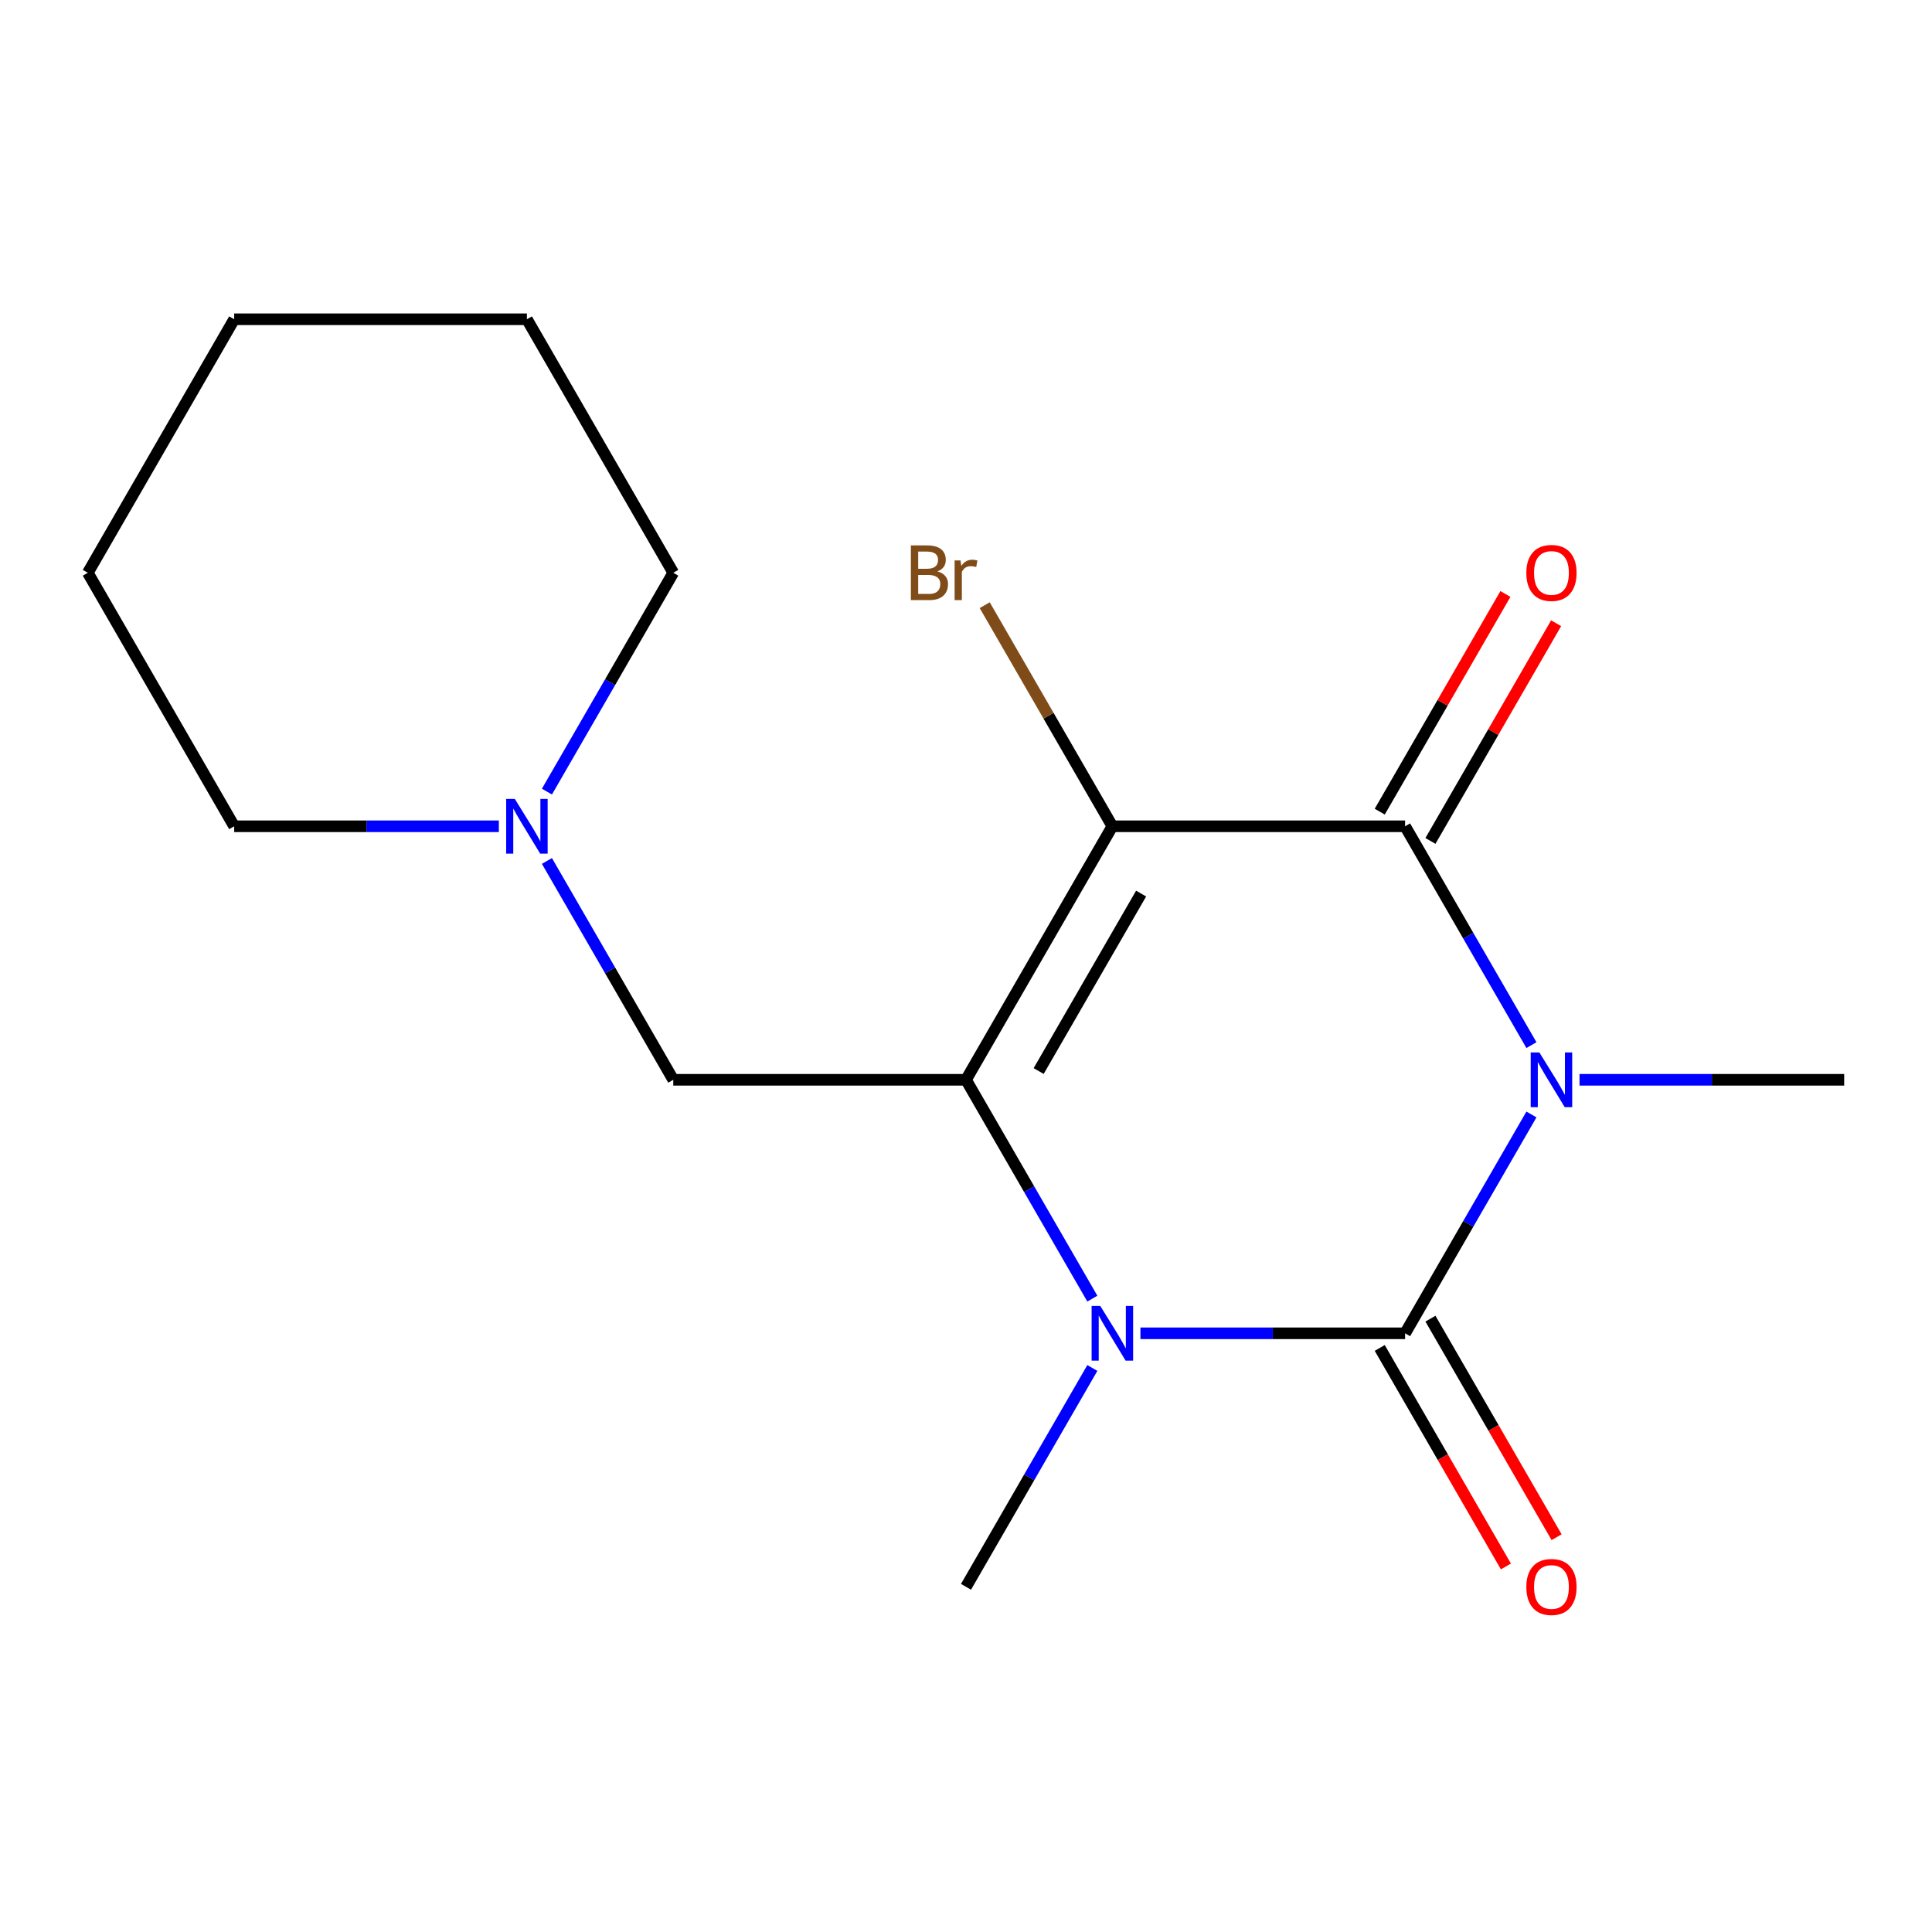 <?xml version='1.0' encoding='iso-8859-1'?>
<svg version='1.1' baseProfile='full'
              xmlns='http://www.w3.org/2000/svg'
                      xmlns:rdkit='http://www.rdkit.org/xml'
                      xmlns:xlink='http://www.w3.org/1999/xlink'
                  xml:space='preserve'
width='1000px' height='1000px' viewBox='0 0 1000 1000'>
<!-- END OF HEADER -->
<rect style='opacity:1.0;fill:#FFFFFF;stroke:none' width='1000' height='1000' x='0' y='0'> </rect>
<path class='bond-1' d='M 792.668,576.847 L 759.97,633.481' style='fill:none;fill-rule:evenodd;stroke:#0000FF;stroke-width:6px;stroke-linecap:butt;stroke-linejoin:miter;stroke-opacity:1' />
<path class='bond-1' d='M 759.97,633.481 L 727.273,690.115' style='fill:none;fill-rule:evenodd;stroke:#000000;stroke-width:6px;stroke-linecap:butt;stroke-linejoin:miter;stroke-opacity:1' />
<path class='bond-3' d='M 792.668,540.951 L 759.97,484.317' style='fill:none;fill-rule:evenodd;stroke:#0000FF;stroke-width:6px;stroke-linecap:butt;stroke-linejoin:miter;stroke-opacity:1' />
<path class='bond-3' d='M 759.97,484.317 L 727.273,427.683' style='fill:none;fill-rule:evenodd;stroke:#000000;stroke-width:6px;stroke-linecap:butt;stroke-linejoin:miter;stroke-opacity:1' />
<path class='bond-10' d='M 817.558,558.899 L 886.052,558.899' style='fill:none;fill-rule:evenodd;stroke:#0000FF;stroke-width:6px;stroke-linecap:butt;stroke-linejoin:miter;stroke-opacity:1' />
<path class='bond-10' d='M 886.052,558.899 L 954.545,558.899' style='fill:none;fill-rule:evenodd;stroke:#000000;stroke-width:6px;stroke-linecap:butt;stroke-linejoin:miter;stroke-opacity:1' />
<path class='bond-0' d='M 500,558.899 L 575.758,427.683' style='fill:none;fill-rule:evenodd;stroke:#000000;stroke-width:6px;stroke-linecap:butt;stroke-linejoin:miter;stroke-opacity:1' />
<path class='bond-0' d='M 537.607,554.368 L 590.637,462.517' style='fill:none;fill-rule:evenodd;stroke:#000000;stroke-width:6px;stroke-linecap:butt;stroke-linejoin:miter;stroke-opacity:1' />
<path class='bond-5' d='M 500,558.899 L 348.485,558.899' style='fill:none;fill-rule:evenodd;stroke:#000000;stroke-width:6px;stroke-linecap:butt;stroke-linejoin:miter;stroke-opacity:1' />
<path class='bond-17' d='M 500,558.899 L 532.698,615.533' style='fill:none;fill-rule:evenodd;stroke:#000000;stroke-width:6px;stroke-linecap:butt;stroke-linejoin:miter;stroke-opacity:1' />
<path class='bond-17' d='M 532.698,615.533 L 565.395,672.167' style='fill:none;fill-rule:evenodd;stroke:#0000FF;stroke-width:6px;stroke-linecap:butt;stroke-linejoin:miter;stroke-opacity:1' />
<path class='bond-4' d='M 727.273,690.115 L 658.779,690.115' style='fill:none;fill-rule:evenodd;stroke:#000000;stroke-width:6px;stroke-linecap:butt;stroke-linejoin:miter;stroke-opacity:1' />
<path class='bond-4' d='M 658.779,690.115 L 590.285,690.115' style='fill:none;fill-rule:evenodd;stroke:#0000FF;stroke-width:6px;stroke-linecap:butt;stroke-linejoin:miter;stroke-opacity:1' />
<path class='bond-7' d='M 714.151,697.691 L 746.803,754.245' style='fill:none;fill-rule:evenodd;stroke:#000000;stroke-width:6px;stroke-linecap:butt;stroke-linejoin:miter;stroke-opacity:1' />
<path class='bond-7' d='M 746.803,754.245 L 779.454,810.799' style='fill:none;fill-rule:evenodd;stroke:#FF0000;stroke-width:6px;stroke-linecap:butt;stroke-linejoin:miter;stroke-opacity:1' />
<path class='bond-7' d='M 740.394,682.539 L 773.046,739.093' style='fill:none;fill-rule:evenodd;stroke:#000000;stroke-width:6px;stroke-linecap:butt;stroke-linejoin:miter;stroke-opacity:1' />
<path class='bond-7' d='M 773.046,739.093 L 805.697,795.647' style='fill:none;fill-rule:evenodd;stroke:#FF0000;stroke-width:6px;stroke-linecap:butt;stroke-linejoin:miter;stroke-opacity:1' />
<path class='bond-2' d='M 575.758,427.683 L 727.273,427.683' style='fill:none;fill-rule:evenodd;stroke:#000000;stroke-width:6px;stroke-linecap:butt;stroke-linejoin:miter;stroke-opacity:1' />
<path class='bond-9' d='M 575.758,427.683 L 542.723,370.465' style='fill:none;fill-rule:evenodd;stroke:#000000;stroke-width:6px;stroke-linecap:butt;stroke-linejoin:miter;stroke-opacity:1' />
<path class='bond-9' d='M 542.723,370.465 L 509.688,313.247' style='fill:none;fill-rule:evenodd;stroke:#7F4C19;stroke-width:6px;stroke-linecap:butt;stroke-linejoin:miter;stroke-opacity:1' />
<path class='bond-8' d='M 740.394,435.259 L 772.919,378.925' style='fill:none;fill-rule:evenodd;stroke:#000000;stroke-width:6px;stroke-linecap:butt;stroke-linejoin:miter;stroke-opacity:1' />
<path class='bond-8' d='M 772.919,378.925 L 805.443,322.591' style='fill:none;fill-rule:evenodd;stroke:#FF0000;stroke-width:6px;stroke-linecap:butt;stroke-linejoin:miter;stroke-opacity:1' />
<path class='bond-8' d='M 714.151,420.107 L 746.676,363.773' style='fill:none;fill-rule:evenodd;stroke:#000000;stroke-width:6px;stroke-linecap:butt;stroke-linejoin:miter;stroke-opacity:1' />
<path class='bond-8' d='M 746.676,363.773 L 779.2,307.439' style='fill:none;fill-rule:evenodd;stroke:#FF0000;stroke-width:6px;stroke-linecap:butt;stroke-linejoin:miter;stroke-opacity:1' />
<path class='bond-11' d='M 565.395,708.063 L 532.698,764.697' style='fill:none;fill-rule:evenodd;stroke:#0000FF;stroke-width:6px;stroke-linecap:butt;stroke-linejoin:miter;stroke-opacity:1' />
<path class='bond-11' d='M 532.698,764.697 L 500,821.331' style='fill:none;fill-rule:evenodd;stroke:#000000;stroke-width:6px;stroke-linecap:butt;stroke-linejoin:miter;stroke-opacity:1' />
<path class='bond-6' d='M 348.485,558.899 L 315.787,502.265' style='fill:none;fill-rule:evenodd;stroke:#000000;stroke-width:6px;stroke-linecap:butt;stroke-linejoin:miter;stroke-opacity:1' />
<path class='bond-6' d='M 315.787,502.265 L 283.089,445.631' style='fill:none;fill-rule:evenodd;stroke:#0000FF;stroke-width:6px;stroke-linecap:butt;stroke-linejoin:miter;stroke-opacity:1' />
<path class='bond-12' d='M 283.089,409.735 L 315.787,353.101' style='fill:none;fill-rule:evenodd;stroke:#0000FF;stroke-width:6px;stroke-linecap:butt;stroke-linejoin:miter;stroke-opacity:1' />
<path class='bond-12' d='M 315.787,353.101 L 348.485,296.467' style='fill:none;fill-rule:evenodd;stroke:#000000;stroke-width:6px;stroke-linecap:butt;stroke-linejoin:miter;stroke-opacity:1' />
<path class='bond-13' d='M 258.199,427.683 L 189.706,427.683' style='fill:none;fill-rule:evenodd;stroke:#0000FF;stroke-width:6px;stroke-linecap:butt;stroke-linejoin:miter;stroke-opacity:1' />
<path class='bond-13' d='M 189.706,427.683 L 121.212,427.683' style='fill:none;fill-rule:evenodd;stroke:#000000;stroke-width:6px;stroke-linecap:butt;stroke-linejoin:miter;stroke-opacity:1' />
<path class='bond-15' d='M 348.485,296.467 L 272.727,165.251' style='fill:none;fill-rule:evenodd;stroke:#000000;stroke-width:6px;stroke-linecap:butt;stroke-linejoin:miter;stroke-opacity:1' />
<path class='bond-14' d='M 121.212,427.683 L 45.455,296.467' style='fill:none;fill-rule:evenodd;stroke:#000000;stroke-width:6px;stroke-linecap:butt;stroke-linejoin:miter;stroke-opacity:1' />
<path class='bond-16' d='M 45.455,296.467 L 121.212,165.251' style='fill:none;fill-rule:evenodd;stroke:#000000;stroke-width:6px;stroke-linecap:butt;stroke-linejoin:miter;stroke-opacity:1' />
<path class='bond-18' d='M 272.727,165.251 L 121.212,165.251' style='fill:none;fill-rule:evenodd;stroke:#000000;stroke-width:6px;stroke-linecap:butt;stroke-linejoin:miter;stroke-opacity:1' />
<path  class='atom-0' d='M 796.77 544.739
L 806.05 559.739
Q 806.97 561.219, 808.45 563.899
Q 809.93 566.579, 810.01 566.739
L 810.01 544.739
L 813.77 544.739
L 813.77 573.059
L 809.89 573.059
L 799.93 556.659
Q 798.77 554.739, 797.53 552.539
Q 796.33 550.339, 795.97 549.659
L 795.97 573.059
L 792.29 573.059
L 792.29 544.739
L 796.77 544.739
' fill='#0000FF'/>
<path  class='atom-5' d='M 569.498 675.955
L 578.778 690.955
Q 579.698 692.435, 581.178 695.115
Q 582.658 697.795, 582.738 697.955
L 582.738 675.955
L 586.498 675.955
L 586.498 704.275
L 582.618 704.275
L 572.658 687.875
Q 571.498 685.955, 570.258 683.755
Q 569.058 681.555, 568.698 680.875
L 568.698 704.275
L 565.018 704.275
L 565.018 675.955
L 569.498 675.955
' fill='#0000FF'/>
<path  class='atom-7' d='M 266.467 413.523
L 275.747 428.523
Q 276.667 430.003, 278.147 432.683
Q 279.627 435.363, 279.707 435.523
L 279.707 413.523
L 283.467 413.523
L 283.467 441.843
L 279.587 441.843
L 269.627 425.443
Q 268.467 423.523, 267.227 421.323
Q 266.027 419.123, 265.667 418.443
L 265.667 441.843
L 261.987 441.843
L 261.987 413.523
L 266.467 413.523
' fill='#0000FF'/>
<path  class='atom-8' d='M 790.03 821.411
Q 790.03 814.611, 793.39 810.811
Q 796.75 807.011, 803.03 807.011
Q 809.31 807.011, 812.67 810.811
Q 816.03 814.611, 816.03 821.411
Q 816.03 828.291, 812.63 832.211
Q 809.23 836.091, 803.03 836.091
Q 796.79 836.091, 793.39 832.211
Q 790.03 828.331, 790.03 821.411
M 803.03 832.891
Q 807.35 832.891, 809.67 830.011
Q 812.03 827.091, 812.03 821.411
Q 812.03 815.851, 809.67 813.051
Q 807.35 810.211, 803.03 810.211
Q 798.71 810.211, 796.35 813.011
Q 794.03 815.811, 794.03 821.411
Q 794.03 827.131, 796.35 830.011
Q 798.71 832.891, 803.03 832.891
' fill='#FF0000'/>
<path  class='atom-9' d='M 790.03 296.547
Q 790.03 289.747, 793.39 285.947
Q 796.75 282.147, 803.03 282.147
Q 809.31 282.147, 812.67 285.947
Q 816.03 289.747, 816.03 296.547
Q 816.03 303.427, 812.63 307.347
Q 809.23 311.227, 803.03 311.227
Q 796.79 311.227, 793.39 307.347
Q 790.03 303.467, 790.03 296.547
M 803.03 308.027
Q 807.35 308.027, 809.67 305.147
Q 812.03 302.227, 812.03 296.547
Q 812.03 290.987, 809.67 288.187
Q 807.35 285.347, 803.03 285.347
Q 798.71 285.347, 796.35 288.147
Q 794.03 290.947, 794.03 296.547
Q 794.03 302.267, 796.35 305.147
Q 798.71 308.027, 803.03 308.027
' fill='#FF0000'/>
<path  class='atom-10' d='M 485.22 295.747
Q 487.94 296.507, 489.3 298.187
Q 490.7 299.827, 490.7 302.267
Q 490.7 306.187, 488.18 308.427
Q 485.7 310.627, 480.98 310.627
L 471.46 310.627
L 471.46 282.307
L 479.82 282.307
Q 484.66 282.307, 487.1 284.267
Q 489.54 286.227, 489.54 289.827
Q 489.54 294.107, 485.22 295.747
M 475.26 285.507
L 475.26 294.387
L 479.82 294.387
Q 482.62 294.387, 484.06 293.267
Q 485.54 292.107, 485.54 289.827
Q 485.54 285.507, 479.82 285.507
L 475.26 285.507
M 480.98 307.427
Q 483.74 307.427, 485.22 306.107
Q 486.7 304.787, 486.7 302.267
Q 486.7 299.947, 485.06 298.787
Q 483.46 297.587, 480.38 297.587
L 475.26 297.587
L 475.26 307.427
L 480.98 307.427
' fill='#7F4C19'/>
<path  class='atom-10' d='M 497.14 290.067
L 497.58 292.907
Q 499.74 289.707, 503.26 289.707
Q 504.38 289.707, 505.9 290.107
L 505.3 293.467
Q 503.58 293.067, 502.62 293.067
Q 500.94 293.067, 499.82 293.747
Q 498.74 294.387, 497.86 295.947
L 497.86 310.627
L 494.1 310.627
L 494.1 290.067
L 497.14 290.067
' fill='#7F4C19'/>
</svg>
